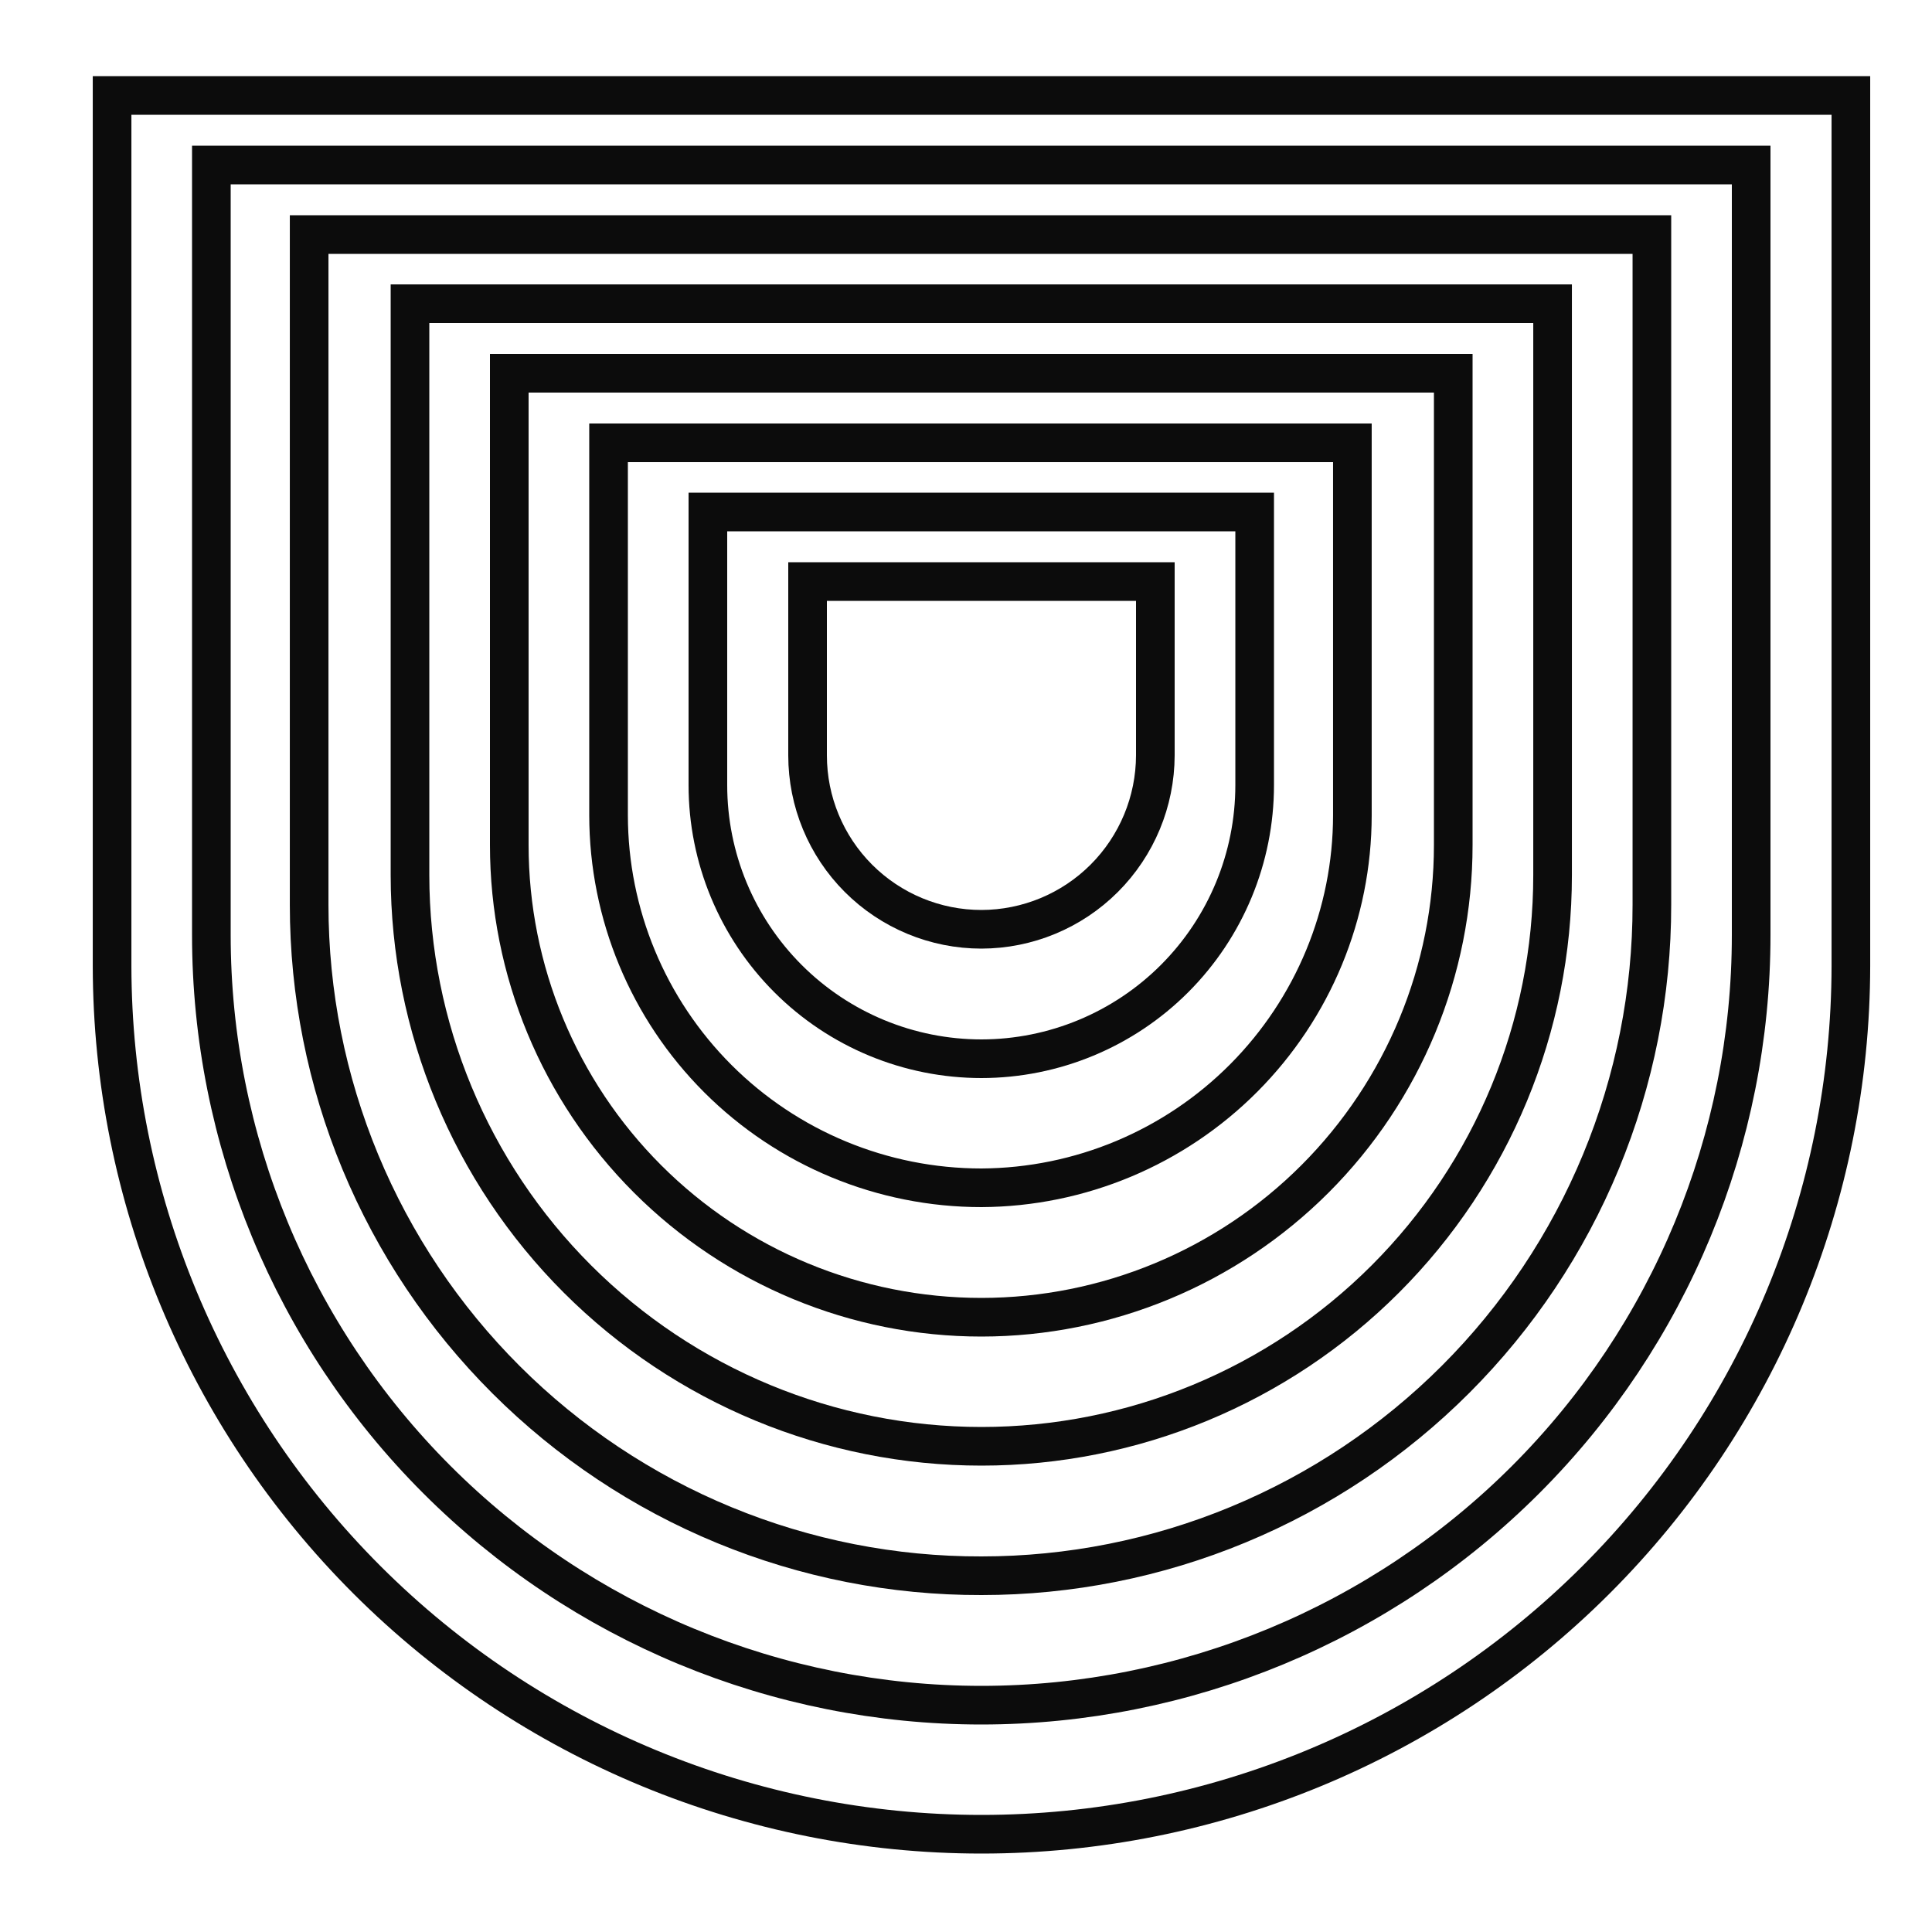 <svg width="80" height="80" viewBox="0 0 80 80" fill="none" xmlns="http://www.w3.org/2000/svg">
<path d="M40.641 75.952C31.101 75.952 21.952 72.166 15.202 65.425C8.452 58.684 4.653 49.539 4.641 40V3.952H76.641V40C76.628 49.539 72.829 58.684 66.079 65.425C59.33 72.166 50.18 75.952 40.641 75.952Z" stroke="#0C0C0C" stroke-width="1.6" stroke-miterlimit="10"/>
<path d="M40.64 70.608C32.183 70.608 24.072 67.249 18.092 61.268C12.112 55.288 8.752 47.177 8.752 38.72V6.832H72.512V38.72C72.512 47.175 69.155 55.283 63.178 61.263C57.201 67.242 49.094 70.604 40.64 70.608Z" stroke="#0C0C0C" stroke-width="1.6" stroke-miterlimit="10"/>
<path d="M40.641 65.248C36.988 65.257 33.369 64.544 29.992 63.152C26.614 61.76 23.545 59.715 20.959 57.135C18.373 54.555 16.321 51.49 14.921 48.116C13.521 44.742 12.801 41.125 12.801 37.472V9.712H68.401V37.472C68.403 41.119 67.686 44.73 66.292 48.1C64.898 51.47 62.854 54.532 60.276 57.112C57.698 59.691 54.637 61.737 51.268 63.133C47.899 64.53 44.288 65.248 40.641 65.248Z" stroke="#0C0C0C" stroke-width="1.6" stroke-miterlimit="10"/>
<path d="M40.641 59.888C34.367 59.888 28.351 57.397 23.913 52.963C19.476 48.529 16.981 42.513 16.977 36.24V12.576H64.289V36.24C64.289 42.512 61.797 48.527 57.362 52.962C52.927 57.397 46.912 59.888 40.641 59.888Z" stroke="#0C0C0C" stroke-width="1.6" stroke-miterlimit="10"/>
<path d="M40.64 54.544C35.454 54.544 30.481 52.484 26.814 48.817C23.148 45.151 21.088 40.178 21.088 34.992V15.456H60.176V34.992C60.176 40.175 58.118 45.145 54.455 48.812C50.792 52.478 45.823 54.54 40.64 54.544Z" stroke="#0C0C0C" stroke-width="1.6" stroke-miterlimit="10"/>
<path d="M40.639 49.184C36.547 49.184 32.622 47.559 29.727 44.667C26.832 41.775 25.203 37.852 25.199 33.76V18.336H55.999V33.76C55.995 37.838 54.377 41.749 51.5 44.639C48.622 47.529 44.718 49.163 40.639 49.184Z" stroke="#0C0C0C" stroke-width="1.6" stroke-miterlimit="10"/>
<path d="M40.641 43.84C37.636 43.84 34.755 42.647 32.63 40.522C30.506 38.398 29.312 35.516 29.312 32.512V21.2H51.953V32.512C51.953 35.514 50.761 38.392 48.64 40.517C46.519 42.641 43.642 43.836 40.641 43.84Z" stroke="#0C0C0C" stroke-width="1.6" stroke-miterlimit="10"/>
<path d="M40.639 38.48C38.73 38.48 36.899 37.721 35.548 36.371C34.198 35.021 33.44 33.19 33.44 31.28V24.08H47.84V31.28C47.835 33.188 47.075 35.017 45.726 36.367C44.377 37.716 42.548 38.476 40.639 38.48Z" stroke="#0C0C0C" stroke-width="1.6" stroke-miterlimit="10"/>
</svg>
